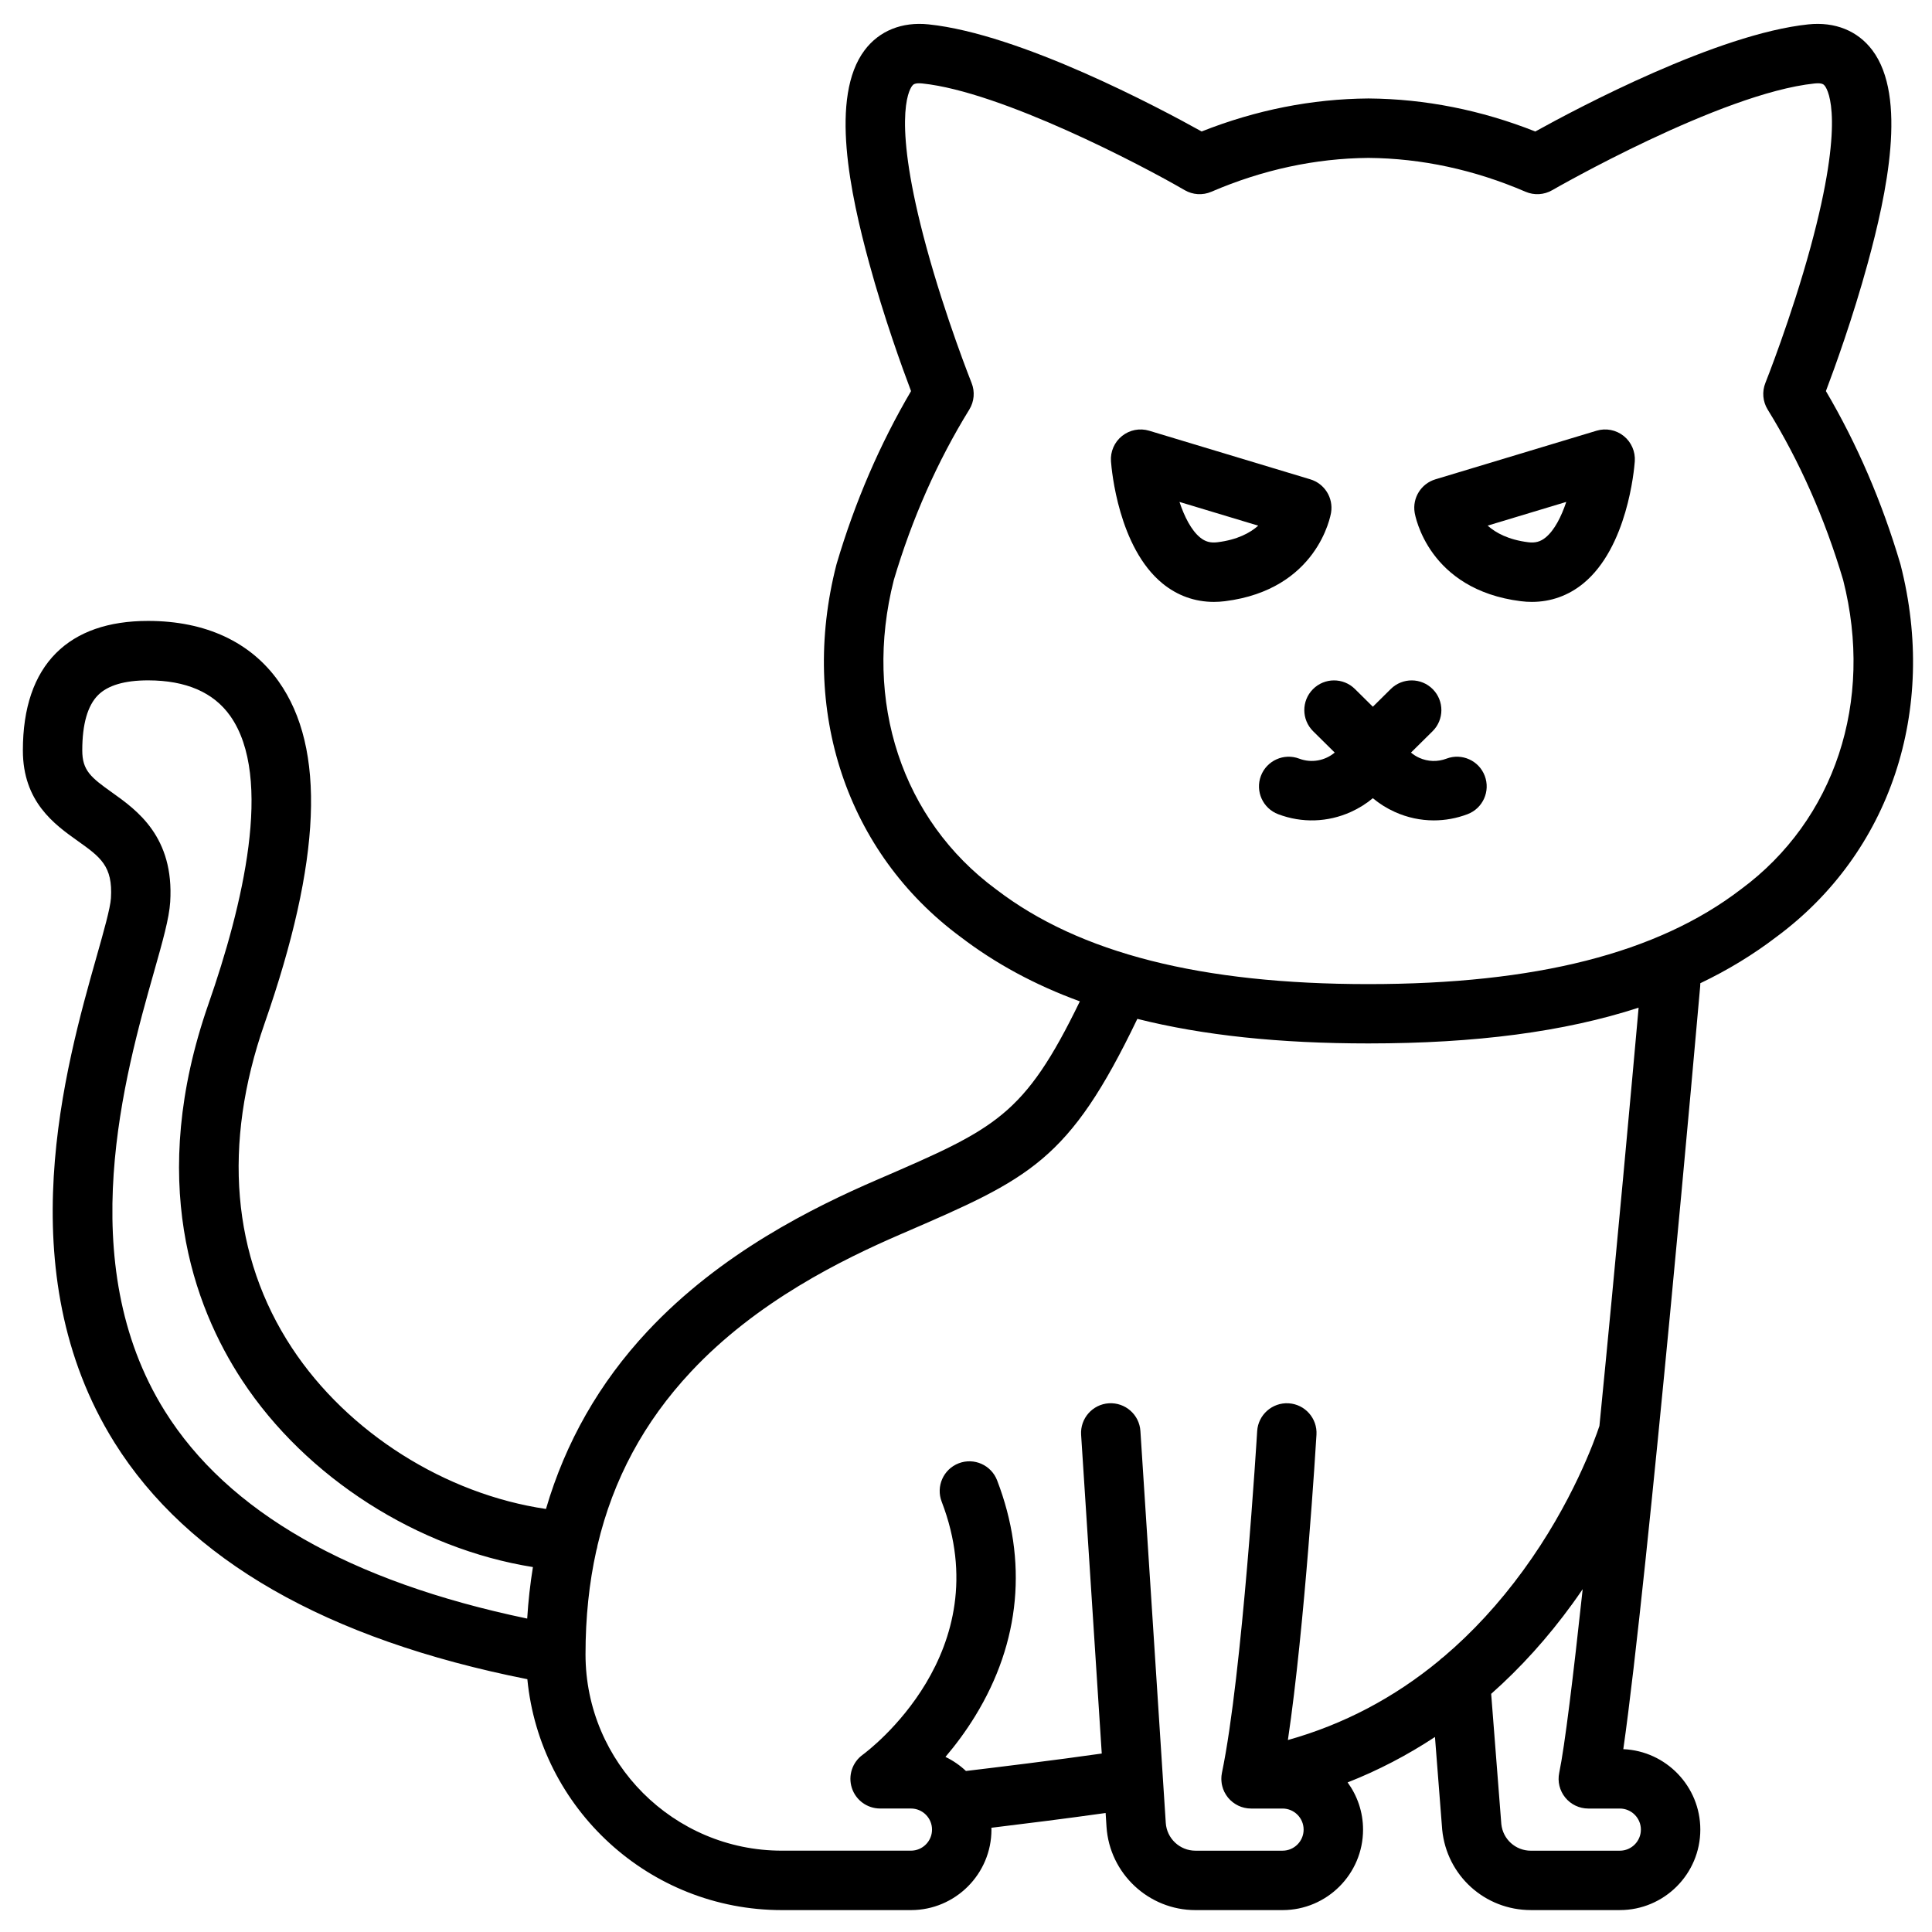<?xml version="1.0" encoding="UTF-8"?>
<!-- The Best Svg Icon site in the world: iconSvg.co, Visit us! https://iconsvg.co -->
<svg fill="#000000" width="800px" height="800px" version="1.1" viewBox="144 144 512 512" xmlns="http://www.w3.org/2000/svg">
 <g>
  <path d="m647.67 293.66c-0.023-0.094-0.051-0.188-0.078-0.281-4.84-16.363-11.461-31.734-19.707-45.738 2.344-6.188 7.129-19.387 11.094-33.914 4.992-18.297 10.547-44.059 1.191-56.449-3.875-5.133-9.883-7.555-16.934-6.82-24.07 2.512-60.969 22.074-72.363 28.387-14.379-5.691-29.215-8.633-44.152-8.75h-0.121c-14.941 0.117-29.773 3.055-44.152 8.746-11.32-6.301-48.055-25.852-72.367-28.383-7.043-0.734-13.055 1.691-16.93 6.82-9.359 12.391-3.801 38.152 1.191 56.449 3.965 14.531 8.75 27.73 11.094 33.918-8.25 14.023-14.875 29.391-19.707 45.738-0.027 0.094-0.055 0.184-0.078 0.277-9.879 38.539 2.727 76.324 32.898 98.625 9.23 7.055 19.695 12.727 31.625 17.086-14.777 30.402-22.281 33.668-53.211 47.051l-0.543 0.234c-16.805 7.269-41.398 19.344-60.855 40.176-12.723 13.617-21.699 29.363-26.875 47.059-26.598-3.91-52.5-20.168-67.328-42.688-15.926-24.18-18.434-53.898-7.254-85.949 15.094-43.27 16.312-72.93 3.727-90.672-7.43-10.473-19.371-16.016-34.539-16.031h-0.066c-10.512 0-18.703 2.863-24.355 8.504-5.848 5.844-8.812 14.527-8.812 25.809 0 13.645 8.391 19.621 14.516 23.98 6.031 4.293 9.352 6.66 8.82 15.188-0.164 2.648-1.922 8.84-3.777 15.395-8.266 29.18-23.652 83.496 4.711 128.86 19.438 31.09 56.238 52.168 109.42 62.719 3.32 34.293 32.297 61.191 67.449 61.191h34.215c11.762 0 21.328-9.57 21.328-21.332 0-0.164-0.016-0.324-0.02-0.488 8.156-0.988 20.324-2.504 30.277-3.914l0.234 3.644c0.805 12.387 11.156 22.09 23.566 22.09h23.09c11.762 0 21.332-9.57 21.332-21.332 0-4.676-1.531-8.988-4.09-12.508 8.09-3.18 15.824-7.211 23.148-12.039l1.902 24.41c0.004 0.051 0.008 0.105 0.012 0.156 1.191 12.148 11.297 21.309 23.504 21.309h23.57c11.762 0 21.332-9.57 21.332-21.332 0-11.453-9.074-20.828-20.41-21.312 6.523-45.398 19.77-195.32 20.379-202.23 0.023-0.25 0.031-0.5 0.027-0.75 7.316-3.496 14.023-7.582 20.18-12.289 30.156-22.289 42.762-60.074 32.895-98.613zm-363.96 279.28c-47.062-9.832-79.348-28.312-96.031-54.996-24.664-39.445-10.516-89.387-2.914-116.22 2.363-8.344 4.07-14.371 4.34-18.703 1.078-17.262-8.836-24.32-15.398-28.996-5.625-4-7.906-5.836-7.906-11.156 0-6.953 1.41-11.887 4.195-14.668 2.59-2.586 7.039-3.898 13.227-3.898h0.051c9.996 0.012 17.301 3.172 21.719 9.398 11.574 16.316 3.262 50.539-5.75 76.375-16.242 46.562-4.09 79.969 8.965 99.793 16.992 25.805 46.527 44.543 77.02 49.422-0.719 4.445-1.23 8.996-1.516 13.652zm295.14 55.93c0 3.082-2.508 5.586-5.586 5.586h-23.57c-4.047 0-7.398-3.019-7.828-7.035l-2.691-34.531c7.812-6.922 15.02-14.891 21.527-23.867 0.941-1.301 1.848-2.594 2.723-3.875-2.5 23.168-4.746 41.598-6.215 48.66-0.484 2.32 0.105 4.734 1.598 6.57 1.496 1.84 3.738 2.906 6.109 2.906h8.352c3.074 0 5.582 2.508 5.582 5.586zm-10.984-106.99c-1.152 3.484-7.141 20.41-20.219 38.32-6.418 8.789-13.457 16.422-21.082 22.887-0.414 0.285-0.797 0.605-1.145 0.961-11.977 9.895-25.379 16.945-40.117 21.082 4.508-30.301 7.434-78.586 7.574-80.914 0.262-4.34-3.047-8.07-7.387-8.328-4.32-0.254-8.07 3.047-8.328 7.387-0.039 0.641-3.91 64.488-9.336 90.535-0.012 0.047-0.012 0.098-0.023 0.145-0.039 0.211-0.074 0.422-0.094 0.633-0.008 0.086-0.016 0.176-0.02 0.262-0.012 0.188-0.02 0.371-0.02 0.559 0 0.105 0.004 0.211 0.008 0.312 0.008 0.168 0.02 0.336 0.039 0.504 0.012 0.117 0.027 0.234 0.043 0.352 0.008 0.066 0.012 0.129 0.023 0.195 0.02 0.113 0.051 0.219 0.074 0.328 0.02 0.082 0.035 0.168 0.055 0.25 0.062 0.242 0.133 0.48 0.215 0.711 0.004 0.016 0.008 0.031 0.016 0.047 0.098 0.266 0.207 0.52 0.328 0.766 0.016 0.035 0.035 0.066 0.055 0.102 0.105 0.207 0.223 0.41 0.344 0.605 0.035 0.055 0.07 0.109 0.105 0.164 0.121 0.184 0.25 0.359 0.383 0.531 0.027 0.031 0.047 0.066 0.07 0.098 0.012 0.016 0.027 0.027 0.039 0.043 0.176 0.211 0.355 0.414 0.551 0.605 0.016 0.016 0.031 0.027 0.043 0.039 0.176 0.168 0.359 0.328 0.551 0.48 0.066 0.051 0.133 0.102 0.195 0.148 0.148 0.113 0.305 0.219 0.461 0.324 0.07 0.047 0.141 0.09 0.211 0.133 0.195 0.117 0.398 0.227 0.602 0.328 0.031 0.016 0.059 0.031 0.086 0.047 0.242 0.117 0.496 0.219 0.75 0.309 0.047 0.016 0.094 0.027 0.137 0.043 0.211 0.07 0.426 0.133 0.645 0.184 0.062 0.016 0.125 0.027 0.188 0.043 0.219 0.047 0.438 0.082 0.66 0.113 0.051 0.008 0.102 0.016 0.152 0.02 0.273 0.027 0.547 0.047 0.824 0.047h0.031 8.332c3.082 0 5.586 2.508 5.586 5.586 0 3.082-2.508 5.586-5.586 5.586h-23.09c-4.137 0-7.586-3.234-7.856-7.363l-0.785-12.121v-0.031l-5.938-91.703c-0.281-4.34-4.019-7.617-8.363-7.348-4.34 0.281-7.629 4.027-7.348 8.363l5.469 84.457c-12.109 1.738-28.438 3.723-35.988 4.625-1.602-1.504-3.43-2.773-5.434-3.731 2.625-3.082 5.359-6.719 7.898-10.863 11.98-19.547 13.984-41.137 5.793-62.426-1.562-4.059-6.113-6.082-10.172-4.523-4.059 1.562-6.082 6.117-4.519 10.172 15.348 39.902-19.461 65.992-20.93 67.07-2.766 2-3.926 5.555-2.875 8.801 1.051 3.246 4.074 5.445 7.488 5.445h8.172c3.078 0 5.586 2.508 5.586 5.586 0 3.082-2.508 5.586-5.586 5.586h-34.215c-28.688 0-52.027-23.34-52.027-52.027 0-9.754 0.953-18.906 2.867-27.508 0.148-0.457 0.258-0.934 0.324-1.426 4.137-17.48 12.32-32.656 24.711-45.918 17.449-18.68 40.09-29.762 55.602-36.473l0.543-0.234c33.758-14.602 44.035-19.051 62.191-56.848 17.461 4.387 37.684 6.508 61.258 6.508 28.379 0 51.898-3.074 71.586-9.473-1.586 17.75-5.918 65.676-10.383 110.83zm37.496-142.21c-0.035 0.027-0.07 0.055-0.109 0.082-22.02 16.852-54.273 25.047-98.594 25.047-44.324 0-76.574-8.191-98.594-25.047-0.035-0.027-0.074-0.055-0.109-0.082-24.91-18.387-35.281-49.777-27.09-81.953 4.828-16.281 11.555-31.477 20.004-45.176 1.309-2.125 1.535-4.742 0.605-7.059-0.066-0.168-6.859-17.215-11.98-36.02-9.086-33.367-4.742-41.418-3.781-42.691 0.262-0.344 0.656-0.867 2.734-0.648 20.883 2.176 58.09 21.617 69.477 28.258 2.16 1.266 4.797 1.43 7.094 0.438 13.555-5.836 27.562-8.855 41.641-8.973 14.07 0.117 28.074 3.137 41.629 8.973 2.281 0.984 4.898 0.832 7.055-0.414 0.441-0.258 44.68-25.688 69.523-28.281 2.086-0.219 2.477 0.305 2.738 0.648 0.961 1.273 5.305 9.324-3.781 42.691-5.121 18.801-11.914 35.848-11.98 36.02-0.926 2.316-0.703 4.938 0.609 7.059 8.438 13.672 15.168 28.867 20 45.168 8.184 32.18-2.188 63.574-27.09 81.961z"/>
  <path d="m527.33 345.05c-2.356 0.891-4.914 0.812-7.207-0.219-0.805-0.363-1.539-0.832-2.199-1.387l5.723-5.66c3.09-3.059 3.117-8.043 0.059-11.133-3.055-3.094-8.039-3.117-11.133-0.062l-4.754 4.703-4.754-4.703c-3.09-3.055-8.074-3.031-11.133 0.062-3.059 3.09-3.031 8.074 0.059 11.133l5.719 5.656c-2.531 2.125-6.106 2.859-9.406 1.609-4.062-1.539-8.609 0.508-10.152 4.57-1.539 4.066 0.508 8.609 4.574 10.152 6.285 2.383 13.125 2.172 19.254-0.59 2.133-0.961 4.09-2.191 5.836-3.648 1.746 1.461 3.703 2.688 5.836 3.648 3.301 1.488 6.809 2.234 10.324 2.234 3.012 0 6.027-0.547 8.93-1.645 4.066-1.539 6.113-6.086 4.57-10.152-1.535-4.062-6.078-6.109-10.145-4.57z"/>
  <path d="m496.75 279.83c0.633-3.898-1.719-7.66-5.496-8.801l-42.711-12.883c-2.484-0.75-5.172-0.227-7.195 1.395-2.023 1.621-3.117 4.137-2.926 6.723 0.172 2.309 1.996 22.812 13.637 32.348 3.945 3.231 8.609 4.898 13.629 4.898 0.961 0 1.934-0.062 2.922-0.184 24.539-3.07 28.008-22.664 28.141-23.496zm-30.102 7.871c-1.859 0.234-3.238-0.145-4.606-1.262-2.352-1.918-4.164-5.523-5.469-9.426l20.871 6.293c-2.168 1.93-5.551 3.742-10.797 4.394z"/>
  <path d="m574.3 259.54c-2.023-1.621-4.715-2.144-7.195-1.395l-42.711 12.883c-3.781 1.141-6.133 4.906-5.496 8.801 0.137 0.832 3.606 20.426 28.152 23.496 0.984 0.125 1.957 0.184 2.922 0.184 5.019 0 9.684-1.668 13.629-4.898 11.641-9.535 13.465-30.039 13.637-32.348 0.18-2.586-0.914-5.102-2.938-6.723zm-20.695 26.898c-1.367 1.117-2.742 1.496-4.606 1.262-5.207-0.652-8.582-2.461-10.758-4.406l20.836-6.281c-1.309 3.906-3.125 7.508-5.473 9.426z"/>
 </g>
</svg>